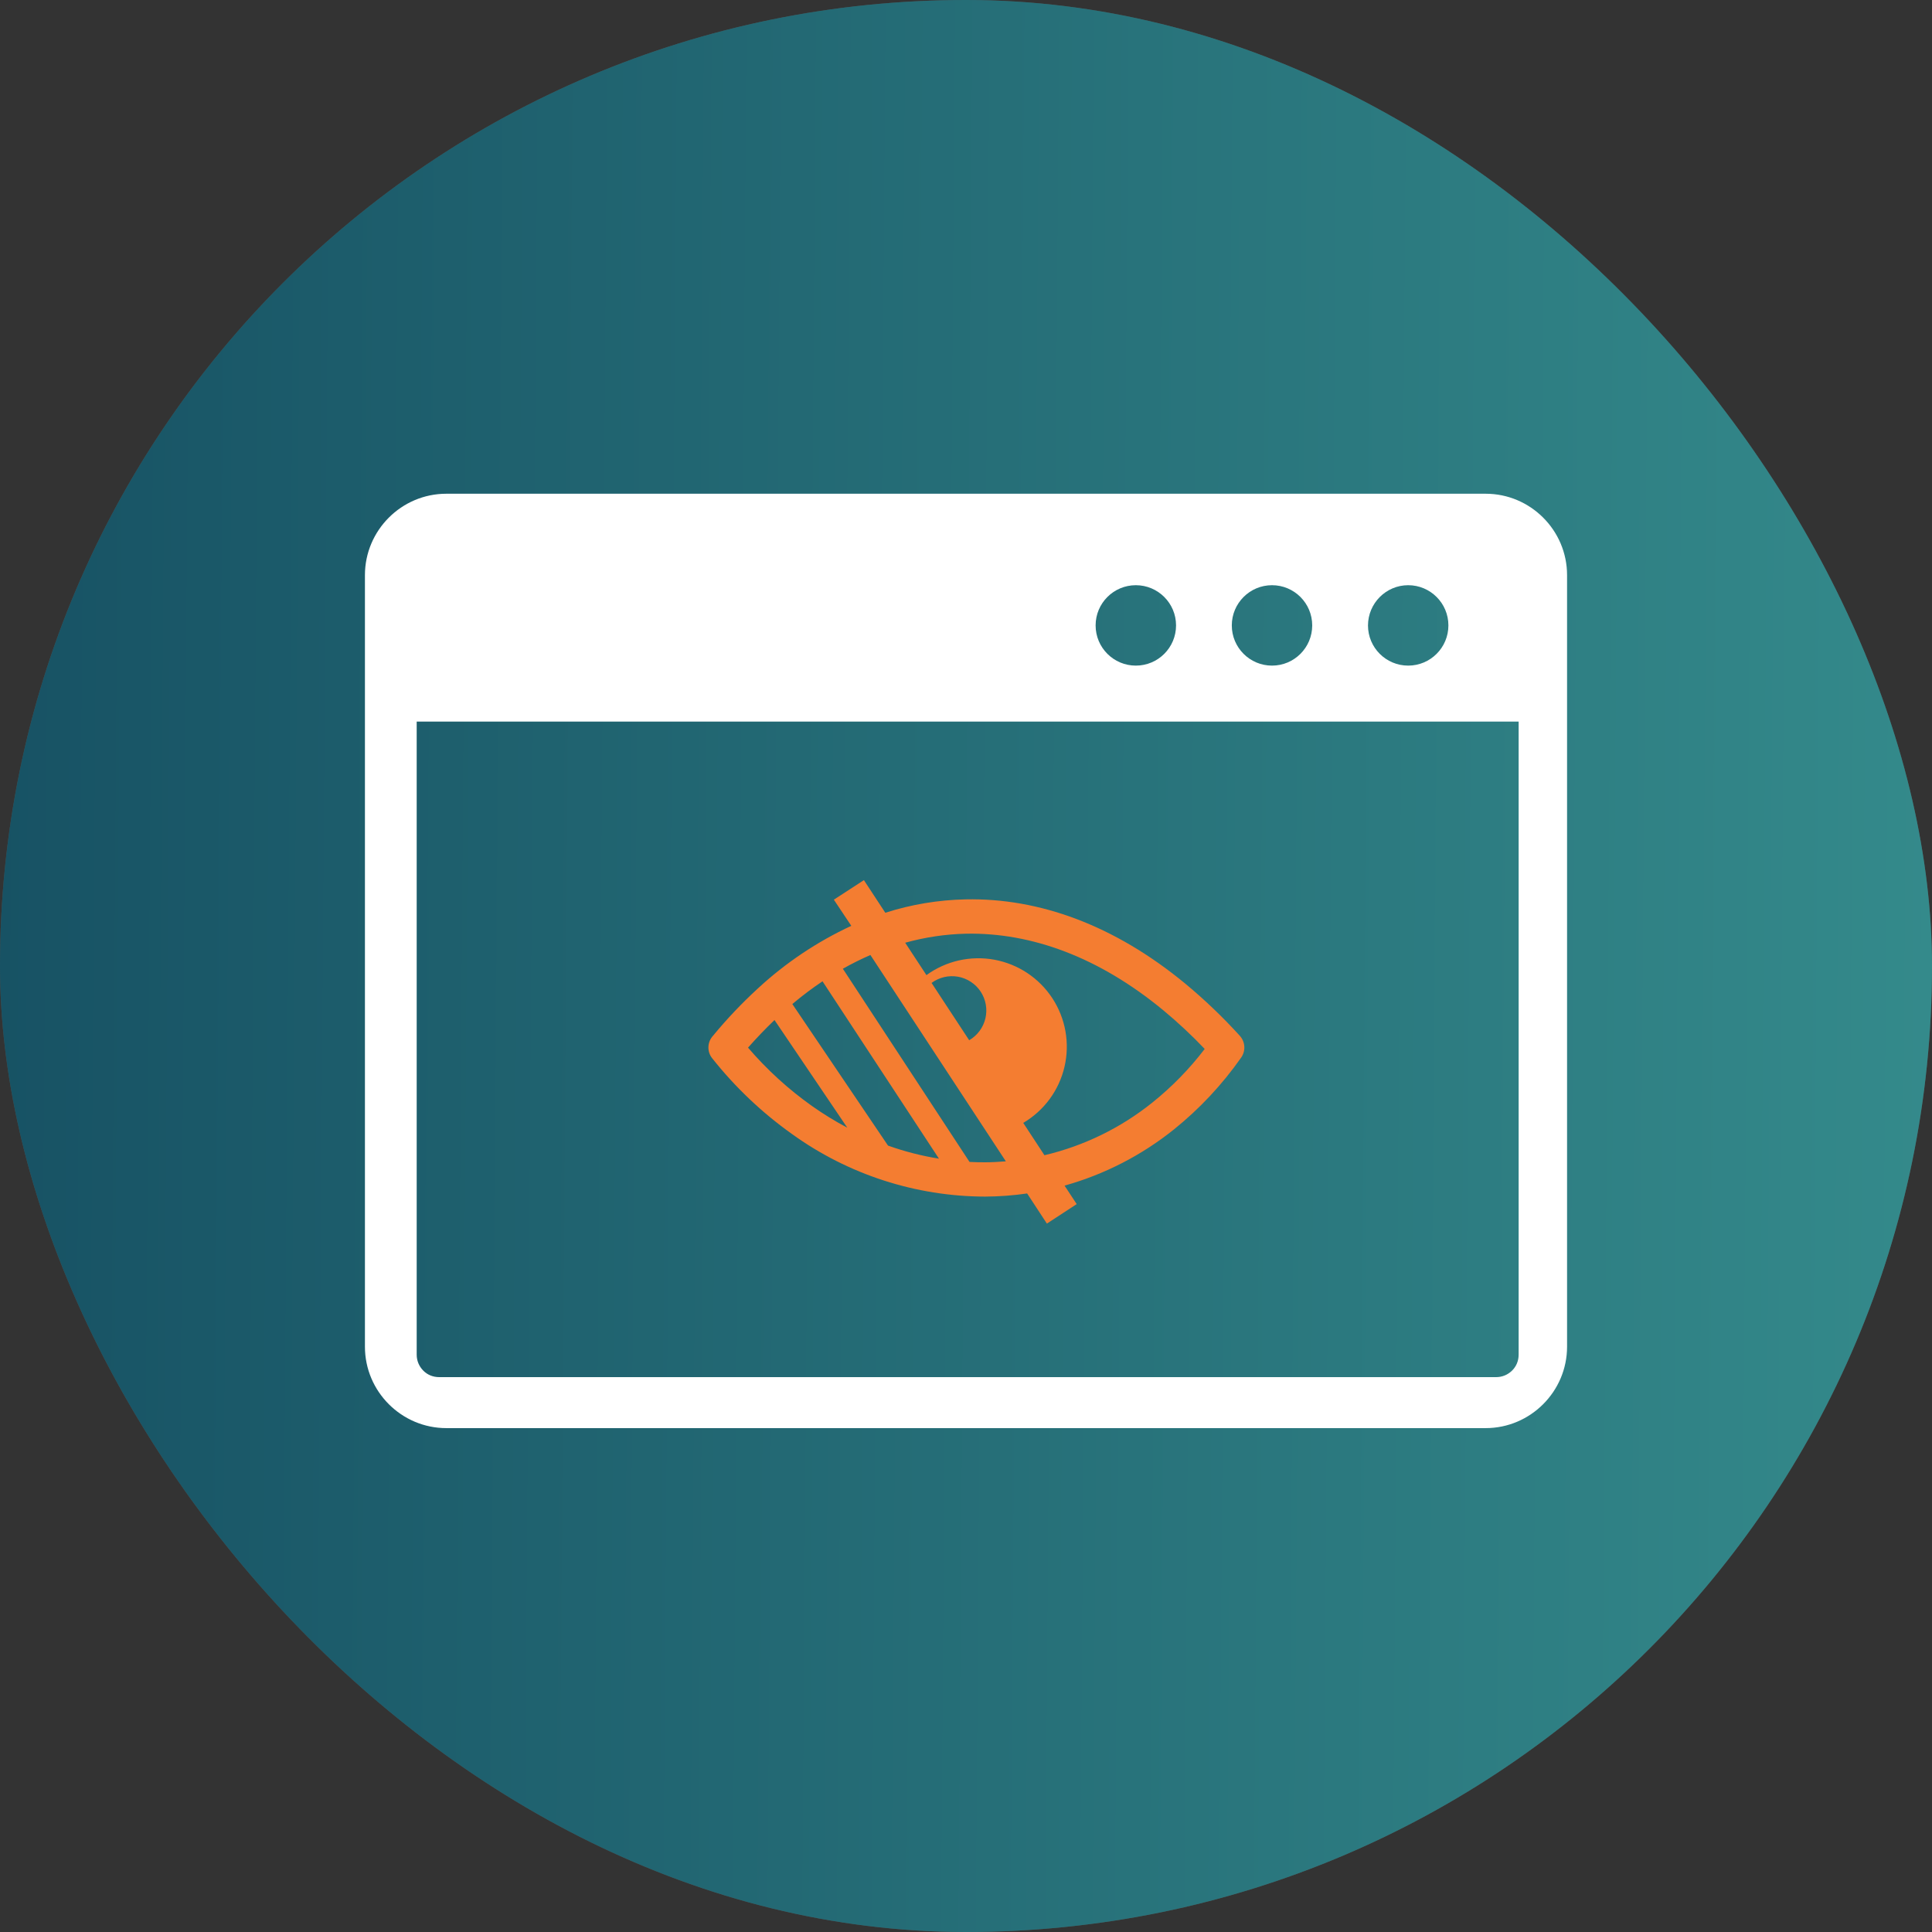 <?xml version="1.0" encoding="utf-8"?>
<svg xmlns="http://www.w3.org/2000/svg" fill="none" height="90" viewBox="0 0 90 90" width="90">
<rect x="0" y="0" width="90" height="90" fill="#333333" stroke="none"/>
<rect fill="#4F4F4F" height="90" rx="45" width="90"/>
<rect fill="url(#paint0_linear_15303_47847)" height="90" rx="45" width="90"/>
<g clip-path="url(#clip0_15303_47847)">
<path clip-rule="evenodd" d="M20.792 23H69.208C71.296 23 73 24.704 73 26.792V62.735C73 64.818 71.296 66.527 69.208 66.527H20.792C18.704 66.527 17 64.822 17 62.735V26.792C17 24.704 18.704 23 20.792 23ZM70.762 33.614H19.411V63.104C19.411 63.396 19.525 63.651 19.716 63.847C19.908 64.043 20.167 64.152 20.459 64.152H69.696C69.988 64.152 70.243 64.038 70.439 63.847C70.635 63.651 70.744 63.396 70.744 63.104V33.614H70.762ZM65.599 27.261C66.633 27.261 67.472 28.1 67.472 29.134C67.472 30.169 66.633 31.007 65.599 31.007C64.564 31.007 63.726 30.169 63.726 29.134C63.73 28.1 64.569 27.261 65.599 27.261ZM52.911 27.261C53.946 27.261 54.785 28.1 54.785 29.134C54.785 30.169 53.946 31.007 52.911 31.007C51.877 31.007 51.038 30.169 51.038 29.134C51.038 28.1 51.877 27.261 52.911 27.261ZM59.255 27.261C60.29 27.261 61.128 28.1 61.128 29.134C61.128 30.169 60.29 31.007 59.255 31.007C58.221 31.007 57.382 30.169 57.382 29.134C57.382 28.1 58.221 27.261 59.255 27.261Z" fill="white" fill-rule="evenodd"/>
<path d="M33.213 48.252C33.859 47.468 34.56 46.729 35.309 46.042C36.598 44.851 38.065 43.868 39.657 43.129L38.844 41.91L40.244 41L41.241 42.52C42.453 42.132 43.714 41.922 44.985 41.896C48.406 41.825 51.911 43.096 55.214 45.821C56.12 46.572 56.971 47.386 57.761 48.258C57.884 48.397 57.956 48.573 57.965 48.758C57.974 48.942 57.92 49.124 57.812 49.274C56.933 50.527 55.882 51.65 54.69 52.61C53.184 53.819 51.45 54.71 49.591 55.231L50.157 56.092L48.768 57L47.848 55.596C47.2 55.69 46.547 55.739 45.893 55.742C42.663 55.735 39.515 54.716 36.894 52.827C35.494 51.831 34.241 50.642 33.174 49.295C33.055 49.145 32.993 48.958 33.001 48.766C33.008 48.575 33.083 48.393 33.213 48.252ZM36.91 46.772L41.367 53.366C42.138 53.641 42.932 53.845 43.74 53.975L38.316 45.713C37.828 46.04 37.359 46.393 36.91 46.772ZM39.468 52.529L36.079 47.517C35.657 47.923 35.246 48.352 34.846 48.803C35.722 49.825 36.719 50.736 37.816 51.515C38.344 51.889 38.896 52.228 39.468 52.531V52.529ZM39.265 45.13L45.164 54.127C45.402 54.14 45.642 54.144 45.879 54.144C46.206 54.144 46.531 54.125 46.856 54.099L40.547 44.488C40.107 44.68 39.677 44.894 39.259 45.13H39.265ZM42.164 43.911L43.157 45.425C43.608 45.097 44.121 44.865 44.665 44.741C45.209 44.618 45.772 44.606 46.32 44.707C46.869 44.808 47.391 45.019 47.856 45.327C48.32 45.636 48.717 46.035 49.023 46.502C49.328 46.968 49.536 47.492 49.633 48.041C49.73 48.59 49.715 49.153 49.588 49.696C49.462 50.239 49.226 50.75 48.896 51.2C48.565 51.649 48.147 52.026 47.667 52.309L48.654 53.815C50.492 53.382 52.21 52.543 53.682 51.361C54.593 50.63 55.412 49.792 56.12 48.864C55.513 48.226 54.868 47.624 54.19 47.062C51.194 44.588 48.049 43.438 45.008 43.495C44.046 43.517 43.09 43.659 42.164 43.917V43.911ZM43.395 45.788L45.148 48.458C45.337 48.349 45.501 48.202 45.631 48.027C45.761 47.852 45.854 47.652 45.904 47.44C45.954 47.228 45.96 47.008 45.922 46.793C45.884 46.579 45.802 46.374 45.682 46.192C45.562 46.01 45.406 45.855 45.223 45.736C45.041 45.616 44.836 45.535 44.621 45.498C44.406 45.461 44.186 45.468 43.974 45.519C43.762 45.57 43.563 45.663 43.389 45.794L43.395 45.788Z" fill="#F47D31"/>
</g>
<defs>
<linearGradient gradientUnits="userSpaceOnUse" id="paint0_linear_15303_47847" x1="90" x2="-0.597" y1="82.5" y2="81.839">
<stop stop-color="#348A8B"/>
<stop offset="1" stop-color="#175264"/>
</linearGradient>
<clipPath id="clip0_15303_47847">
<rect fill="white" height="43.527" transform="translate(17 23)" width="56"/>
</clipPath>
</defs>
</svg>